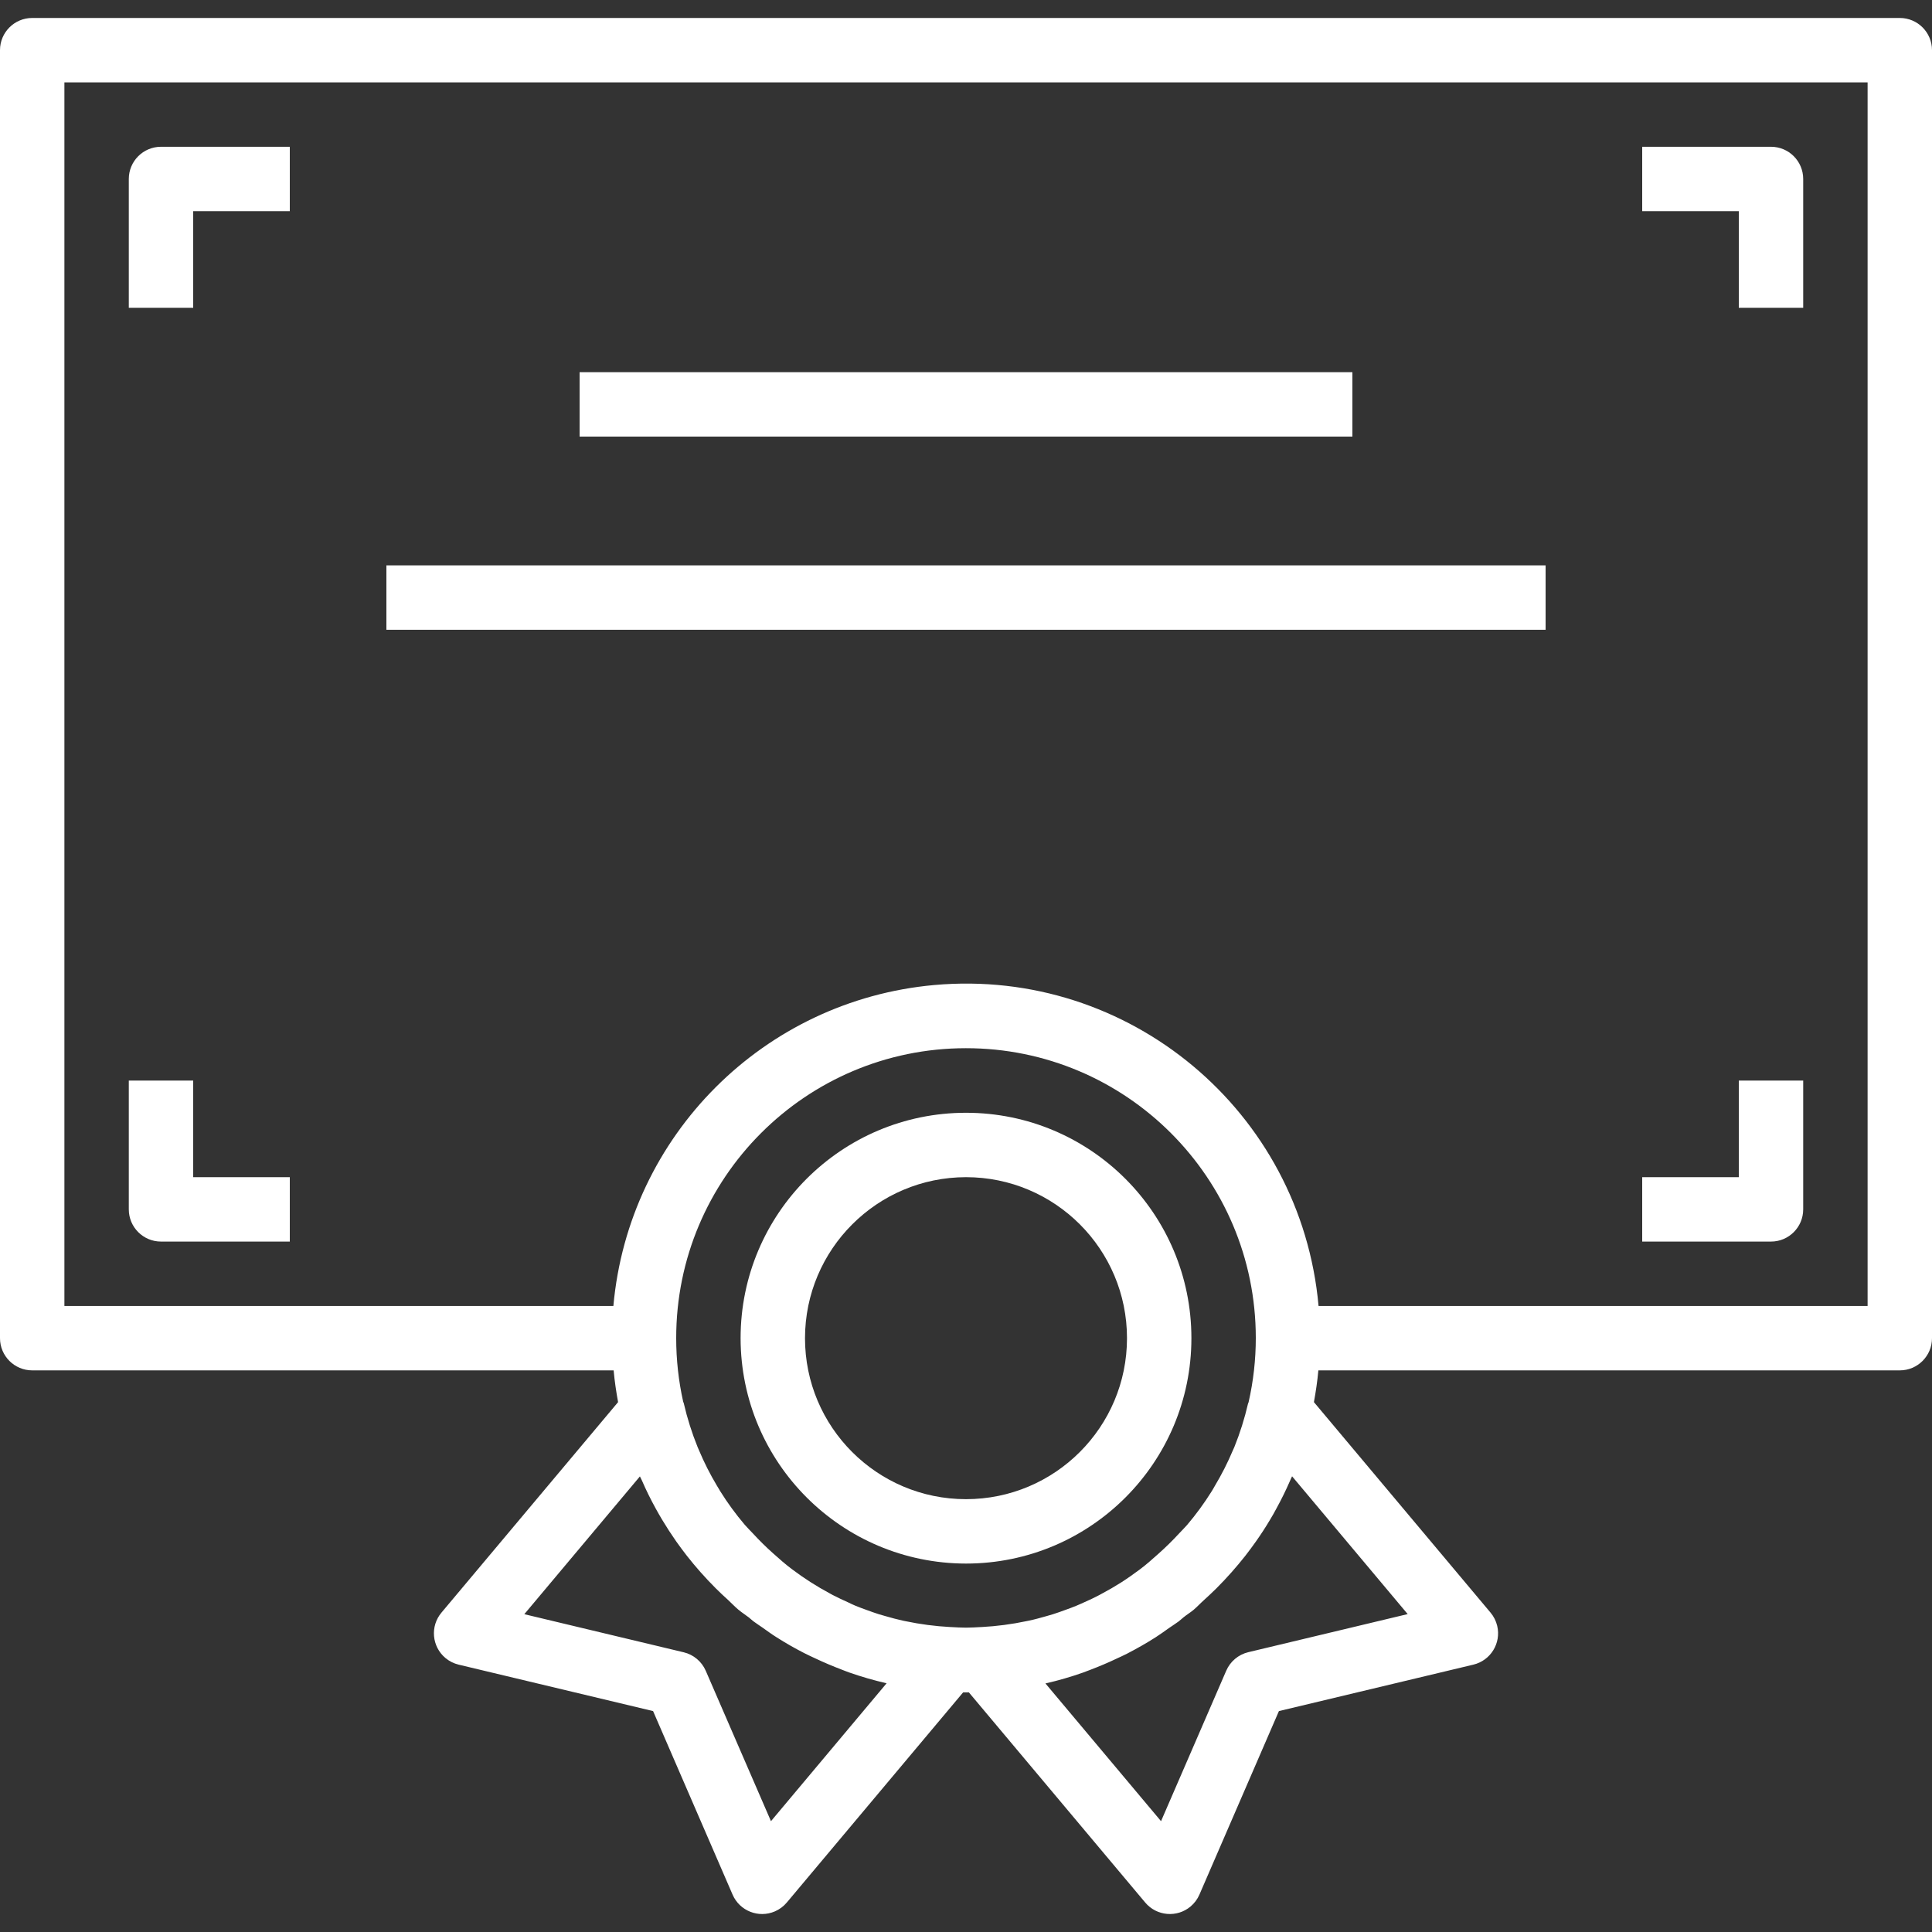 <svg style="fill-rule:evenodd;clip-rule:evenodd;stroke-linejoin:round;stroke-miterlimit:2;" xml:space="preserve" xmlns:xlink="http://www.w3.org/1999/xlink" xmlns="http://www.w3.org/2000/svg" version="1.1" viewBox="0 0 480 480" height="100%" width="100%">
    <rect x="0" y="0" width="480" height="480" fill="#333333" stroke="none"/>
    <g>
        <g>
            <path style="fill:white;fill-rule:nonzero;" d="M472,4.465L8,4.465C3.582,4.465 0,8.047 0,12.465L0,332.465C0,336.883 3.582,340.465 8,340.465L152.456,340.465C152.696,343.129 153.088,345.753 153.56,348.353L109.68,400.649C106.838,404.032 107.277,409.078 110.66,411.92C111.613,412.721 112.741,413.288 113.952,413.577L162.256,425.113L182.008,470.713C183.764,474.767 188.474,476.631 192.528,474.875C193.67,474.381 194.68,473.627 195.48,472.673L239.288,420.465L240.712,420.465L284.52,472.673C287.358,476.059 292.404,476.503 295.79,473.665C296.743,472.866 297.497,471.855 297.992,470.713L317.744,425.113L366.048,413.577C370.346,412.553 373.001,408.239 371.977,403.941C371.688,402.73 371.121,401.602 370.32,400.649L326.44,348.353C326.912,345.753 327.304,343.129 327.544,340.465L472,340.465C476.418,340.465 480,336.883 480,332.465L480,12.465C480,8.046 476.418,4.465 472,4.465ZM191.544,452.465L175.344,415.105C174.343,412.795 172.313,411.091 169.864,410.505L130.264,401.041L158.984,366.809C159.136,367.161 159.336,367.481 159.488,367.833C160.528,370.233 161.656,372.513 162.904,374.777C163.416,375.721 163.96,376.649 164.504,377.569C165.603,379.398 166.765,381.19 167.992,382.945C168.848,384.169 169.744,385.345 170.664,386.545C171.736,387.905 172.84,389.233 174,390.545C175.16,391.857 176.512,393.305 177.848,394.633C178.832,395.617 179.848,396.569 180.888,397.505C181.752,398.305 182.528,399.145 183.432,399.905C184.336,400.665 185.184,401.177 186.048,401.849C186.44,402.153 186.776,402.505 187.176,402.801C187.896,403.345 188.656,403.817 189.392,404.337C190.544,405.137 191.68,406.001 192.872,406.737C195.144,408.193 197.488,409.521 199.864,410.737C200.776,411.201 201.704,411.625 202.632,412.057C204.765,413.06 206.912,413.972 209.072,414.793C209.696,415.025 210.312,415.289 210.936,415.505C213.966,416.57 217.054,417.465 220.184,418.185L220.272,418.209L191.544,452.465ZM255.024,402.769C251.355,403.544 247.632,404.034 243.888,404.233L243.784,404.233C242.52,404.297 241.256,404.385 239.984,404.385C238.712,404.385 237.448,404.297 236.184,404.233L236.08,404.233C232.344,404.033 228.629,403.546 224.968,402.777L224.296,402.641C222.872,402.329 221.464,401.945 220.072,401.545C219.488,401.377 218.896,401.225 218.32,401.041C217.32,400.729 216.336,400.361 215.352,400.009C214.368,399.657 213.432,399.313 212.488,398.921C211.904,398.673 211.328,398.409 210.752,398.121C209.44,397.529 208.136,396.929 206.864,396.265L206.224,395.913C202.926,394.149 199.77,392.132 196.784,389.881C195.12,388.641 193.584,387.273 192.072,385.921C190.284,384.326 188.577,382.641 186.96,380.873C186.32,380.185 185.632,379.529 185.024,378.817C182.79,376.189 180.752,373.4 178.928,370.473C178.656,370.041 178.424,369.585 178.128,369.137C176.427,366.295 174.93,363.335 173.648,360.281C173.536,360.009 173.408,359.737 173.304,359.481C171.887,355.981 170.747,352.376 169.896,348.697C169.896,348.553 169.784,348.441 169.744,348.297C168.582,343.1 167.997,337.79 168,332.465C167.976,292.7 200.192,260.446 239.956,260.421C279.721,260.397 311.975,292.613 312,332.377C312.003,337.763 311.402,343.132 310.208,348.384C310.168,348.52 310.088,348.64 310.056,348.776C309.206,352.451 308.069,356.054 306.656,359.552C306.544,359.832 306.416,360.112 306.296,360.352C305.018,363.387 303.526,366.328 301.832,369.152C301.568,369.6 301.328,370.072 301.032,370.52C299.208,373.443 297.173,376.229 294.944,378.856C294.344,379.56 293.664,380.2 293.032,380.888C291.393,382.672 289.665,384.373 287.856,385.984C286.336,387.336 284.824,388.704 283.168,389.936C281.512,391.168 280.032,392.208 278.416,393.24L278.32,393.296C276.872,394.216 275.392,395.064 273.888,395.864C273.592,396.024 273.304,396.192 273.008,396.344C271.8,396.976 270.608,397.544 269.336,398.096C268.696,398.384 268.064,398.68 267.416,398.944C266.52,399.32 265.608,399.648 264.696,399.976C263.784,400.304 262.656,400.728 261.616,401.048C261.064,401.224 260.504,401.376 259.944,401.536C258.528,401.936 257.104,402.336 255.664,402.64L255.024,402.769ZM349.736,401.017L310.136,410.481C307.687,411.067 305.657,412.771 304.656,415.081L288.456,452.465L259.728,418.233L259.8,418.233C262.942,417.515 266.041,416.618 269.08,415.545C269.68,415.337 270.256,415.089 270.856,414.873C273.088,414.025 275.288,413.097 277.448,412.065C278.328,411.657 279.208,411.265 280.072,410.817C282.472,409.569 284.872,408.217 287.176,406.737C288.288,406.033 289.352,405.241 290.432,404.481C291.232,403.929 292.032,403.425 292.832,402.841C293.256,402.521 293.632,402.145 294.048,401.817C294.848,401.161 295.776,400.609 296.592,399.921C297.408,399.233 298.24,398.321 299.088,397.569C300.144,396.609 301.184,395.641 302.192,394.641C303.509,393.324 304.784,391.969 306.016,390.577C307.176,389.265 308.28,387.937 309.36,386.577C310.28,385.401 311.176,384.177 312.032,382.977C313.264,381.233 314.432,379.441 315.512,377.617C316.072,376.689 316.616,375.753 317.112,374.801C318.355,372.545 319.488,370.238 320.512,367.881C320.656,367.473 320.864,367.145 321.016,366.785L349.736,401.017ZM464,324.465L327.592,324.465C323.251,276.085 280.511,240.384 232.131,244.726C189.767,248.528 156.194,282.101 152.392,324.465L16,324.465L16,20.465L464,20.465L464,324.465Z"></path>
        </g>
    </g>
    <g>
        <g>
            <path style="fill:white;fill-rule:nonzero;" d="M40,36.465C35.582,36.465 32,40.047 32,44.465L32,76.465L48,76.465L48,52.465L72,52.465L72,36.465L40,36.465Z"></path>
        </g>
    </g>
    <g>
        <g>
            <path style="fill:white;fill-rule:nonzero;" d="M440,36.465L408,36.465L408,52.465L432,52.465L432,76.465L448,76.465L448,44.465C448,40.046 444.418,36.465 440,36.465Z"></path>
        </g>
    </g>
    <g>
        <g>
            <path style="fill:white;fill-rule:nonzero;" d="M432,268.465L432,292.465L408,292.465L408,308.465L440,308.465C444.418,308.465 448,304.883 448,300.465L448,268.465L432,268.465Z"></path>
        </g>
    </g>
    <g>
        <g>
            <path style="fill:white;fill-rule:nonzero;" d="M48,292.465L48,268.465L32,268.465L32,300.465C32,304.883 35.582,308.465 40,308.465L72,308.465L72,292.465L48,292.465Z"></path>
        </g>
    </g>
    <g>
        <g>
            <rect style="fill:white;" height="16" width="192" y="92.465" x="144"></rect>
        </g>
    </g>
    <g>
        <g>
            <rect style="fill:white;" height="16" width="288" y="140.465" x="96"></rect>
        </g>
    </g>
    <g>
        <g>
            <path style="fill:white;fill-rule:nonzero;" d="M240,276.465C209.072,276.465 184,301.537 184,332.465C184.035,363.378 209.087,388.43 240,388.465C270.928,388.465 296,363.393 296,332.465C296,301.537 270.928,276.465 240,276.465ZM240,372.465C217.909,372.465 200,354.556 200,332.465C200.026,310.385 217.92,292.491 240,292.465C262.091,292.465 280,310.374 280,332.465C280,354.556 262.091,372.465 240,372.465Z"></path>
        </g>
    </g>
</svg>

